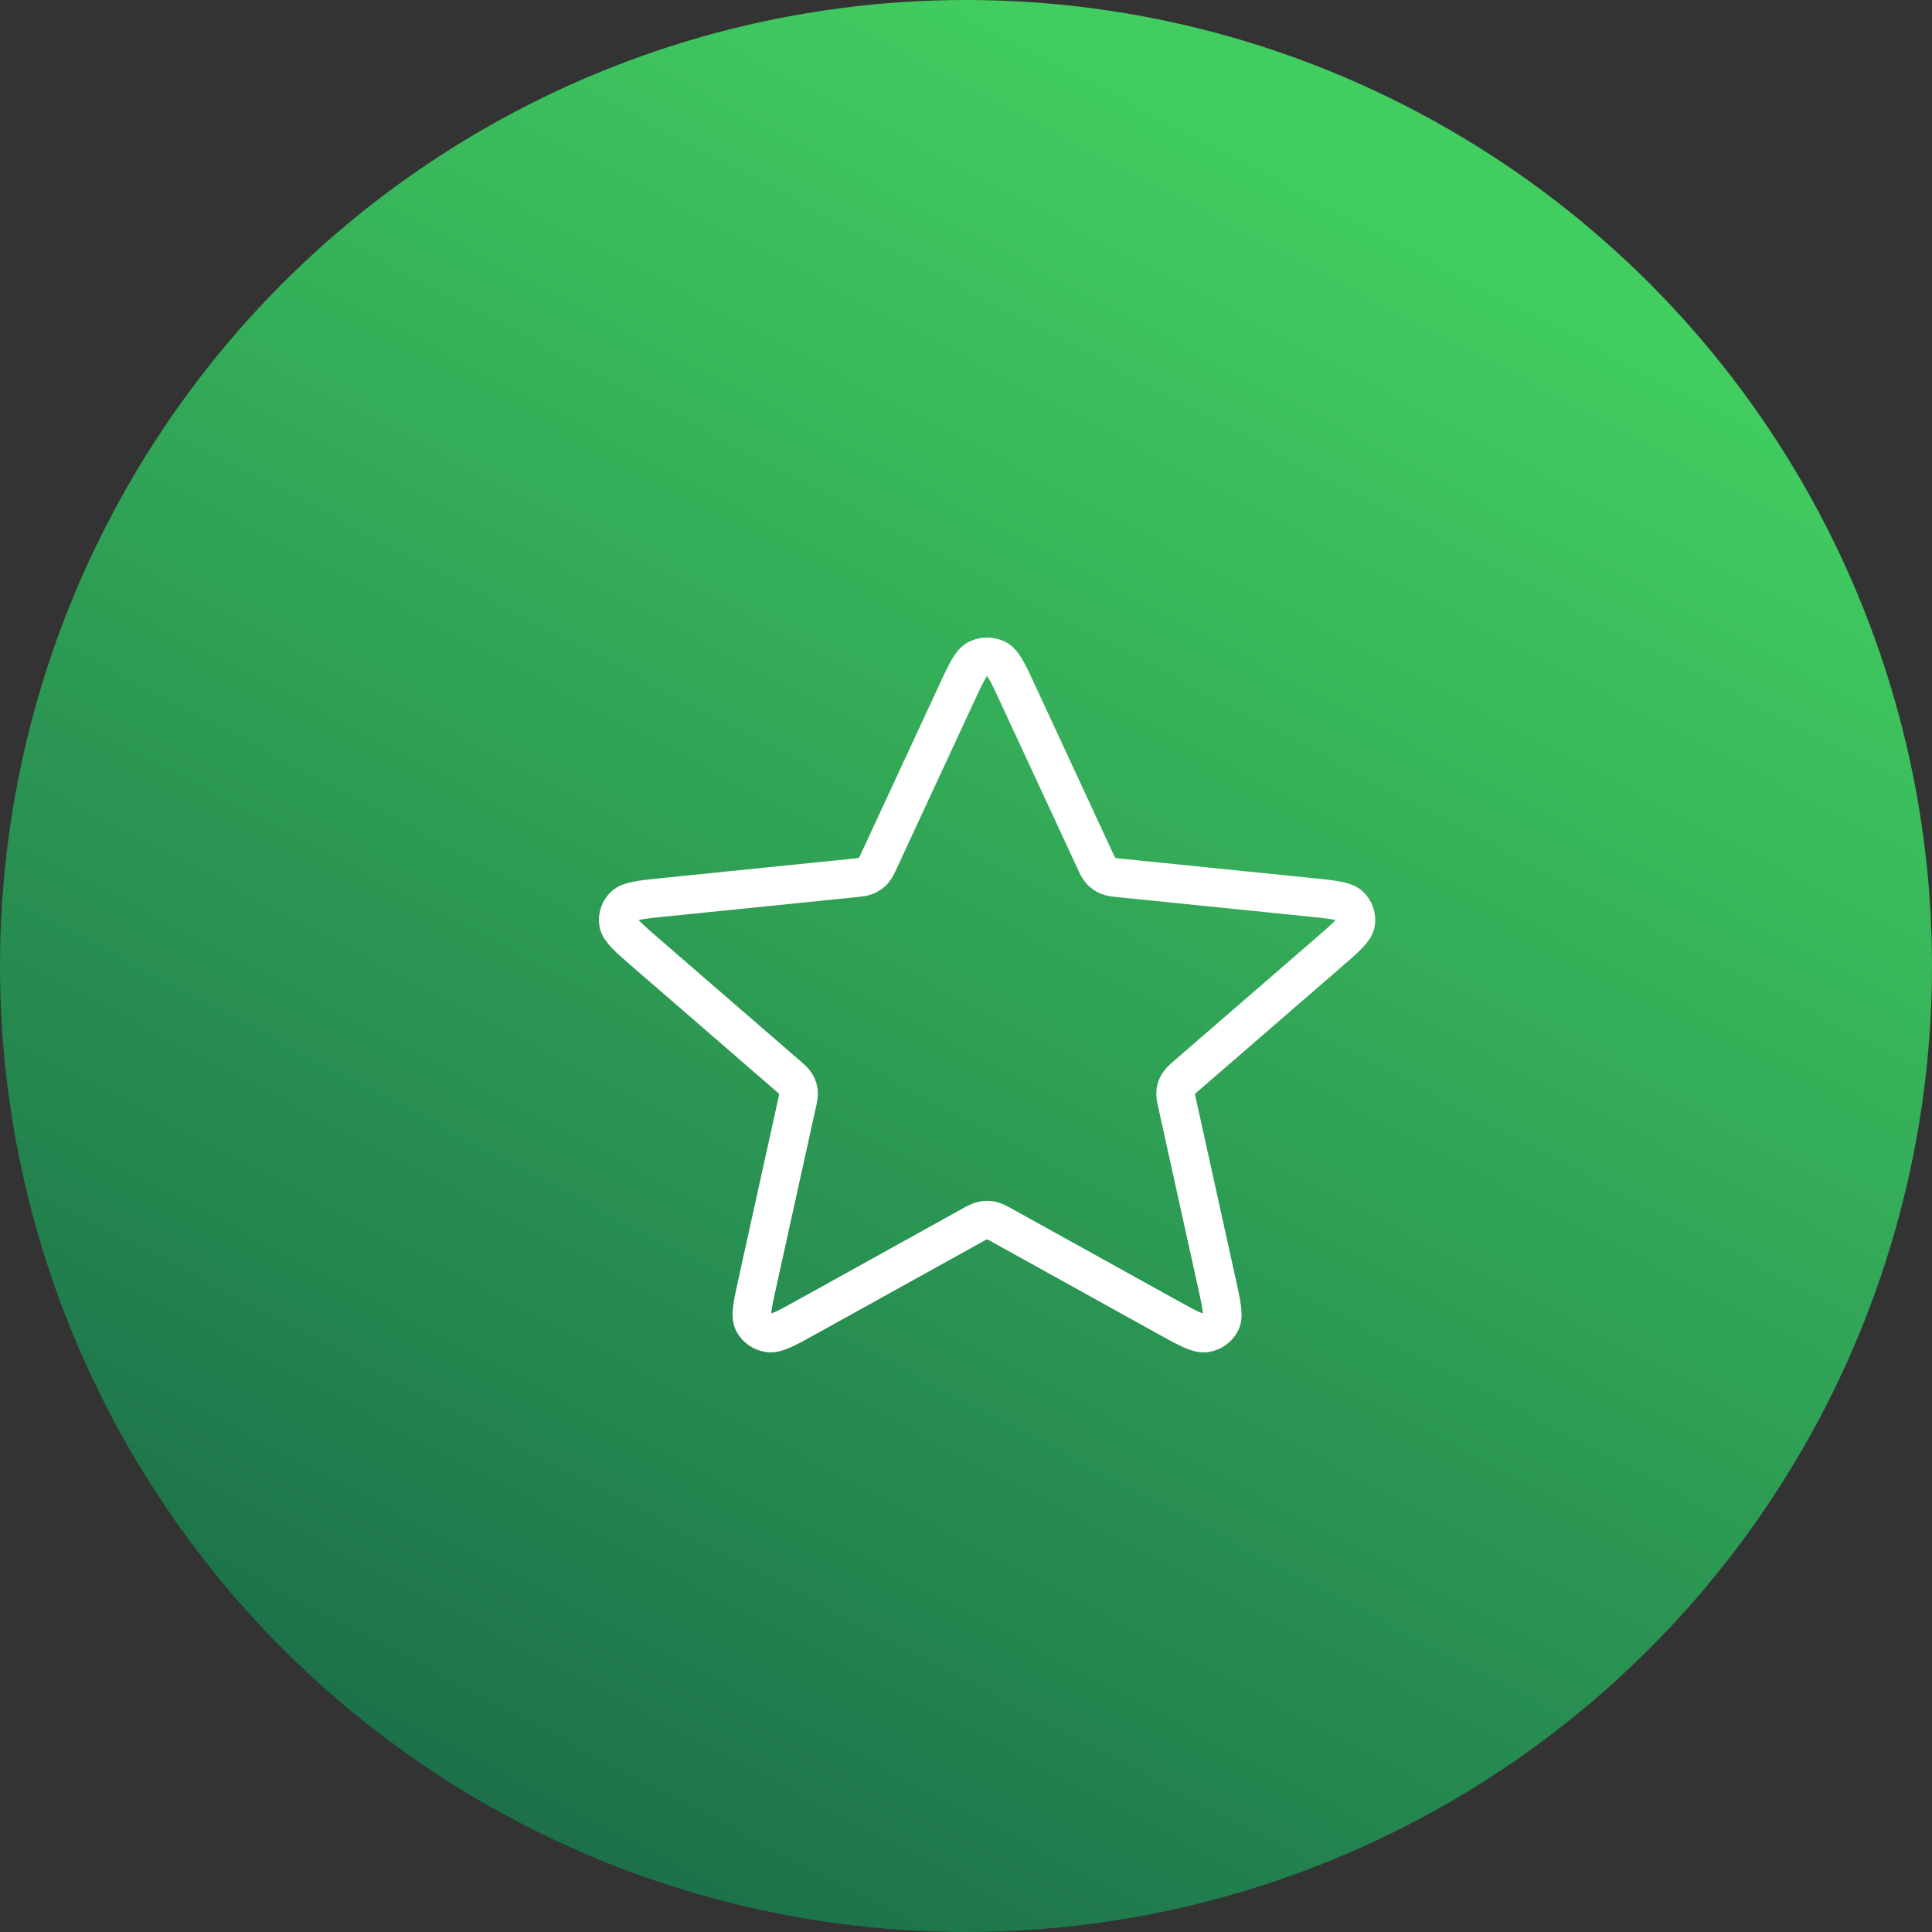 <svg xmlns="http://www.w3.org/2000/svg" width="100" height="100" viewBox="0 0 100 100" fill="none"><rect x="0" y="0" width="100" height="100" fill="#333333" stroke="none"/><circle cx="50" cy="50" r="50" fill="url(#paint0_linear_165_41)"></circle><path d="M49.513 35.891C50.013 34.813 50.263 34.274 50.611 34.108C50.913 33.964 51.268 33.964 51.571 34.108C51.919 34.274 52.169 34.813 52.669 35.891L56.65 44.476C56.797 44.795 56.871 44.954 56.986 45.076C57.087 45.184 57.211 45.27 57.349 45.329C57.505 45.396 57.685 45.414 58.046 45.451L67.771 46.438C68.992 46.562 69.602 46.623 69.874 46.89C70.11 47.122 70.219 47.447 70.17 47.768C70.114 48.137 69.658 48.532 68.746 49.322L61.481 55.614C61.212 55.848 61.077 55.965 60.992 56.107C60.916 56.233 60.869 56.373 60.853 56.517C60.835 56.68 60.873 56.851 60.948 57.192L62.977 66.387C63.232 67.542 63.359 68.119 63.179 68.45C63.023 68.737 62.736 68.938 62.403 68.992C62.02 69.054 61.488 68.759 60.425 68.17L51.954 63.474C51.639 63.299 51.482 63.212 51.315 63.178C51.167 63.148 51.014 63.148 50.867 63.178C50.7 63.212 50.542 63.299 50.228 63.474L41.757 68.17C40.694 68.759 40.162 69.054 39.779 68.992C39.446 68.938 39.159 68.737 39.003 68.45C38.823 68.119 38.95 67.542 39.205 66.387L41.234 57.192C41.309 56.851 41.347 56.68 41.329 56.517C41.313 56.373 41.266 56.233 41.19 56.107C41.105 55.965 40.97 55.848 40.7 55.614L33.436 49.322C32.524 48.532 32.068 48.137 32.012 47.768C31.962 47.447 32.072 47.122 32.308 46.89C32.58 46.623 33.19 46.562 34.411 46.438L44.136 45.451C44.497 45.414 44.677 45.396 44.833 45.329C44.971 45.27 45.095 45.184 45.196 45.076C45.31 44.954 45.384 44.795 45.532 44.476L49.513 35.891Z" stroke="white" stroke-width="2" stroke-linecap="round" stroke-linejoin="round"></path><defs><linearGradient id="paint0_linear_165_41" x1="71.023" y1="10.112" x2="23.573" y2="100.444" gradientUnits="userSpaceOnUse"><stop stop-color="#41CD60"></stop><stop offset="1" stop-color="#196A48"></stop></linearGradient></defs></svg>